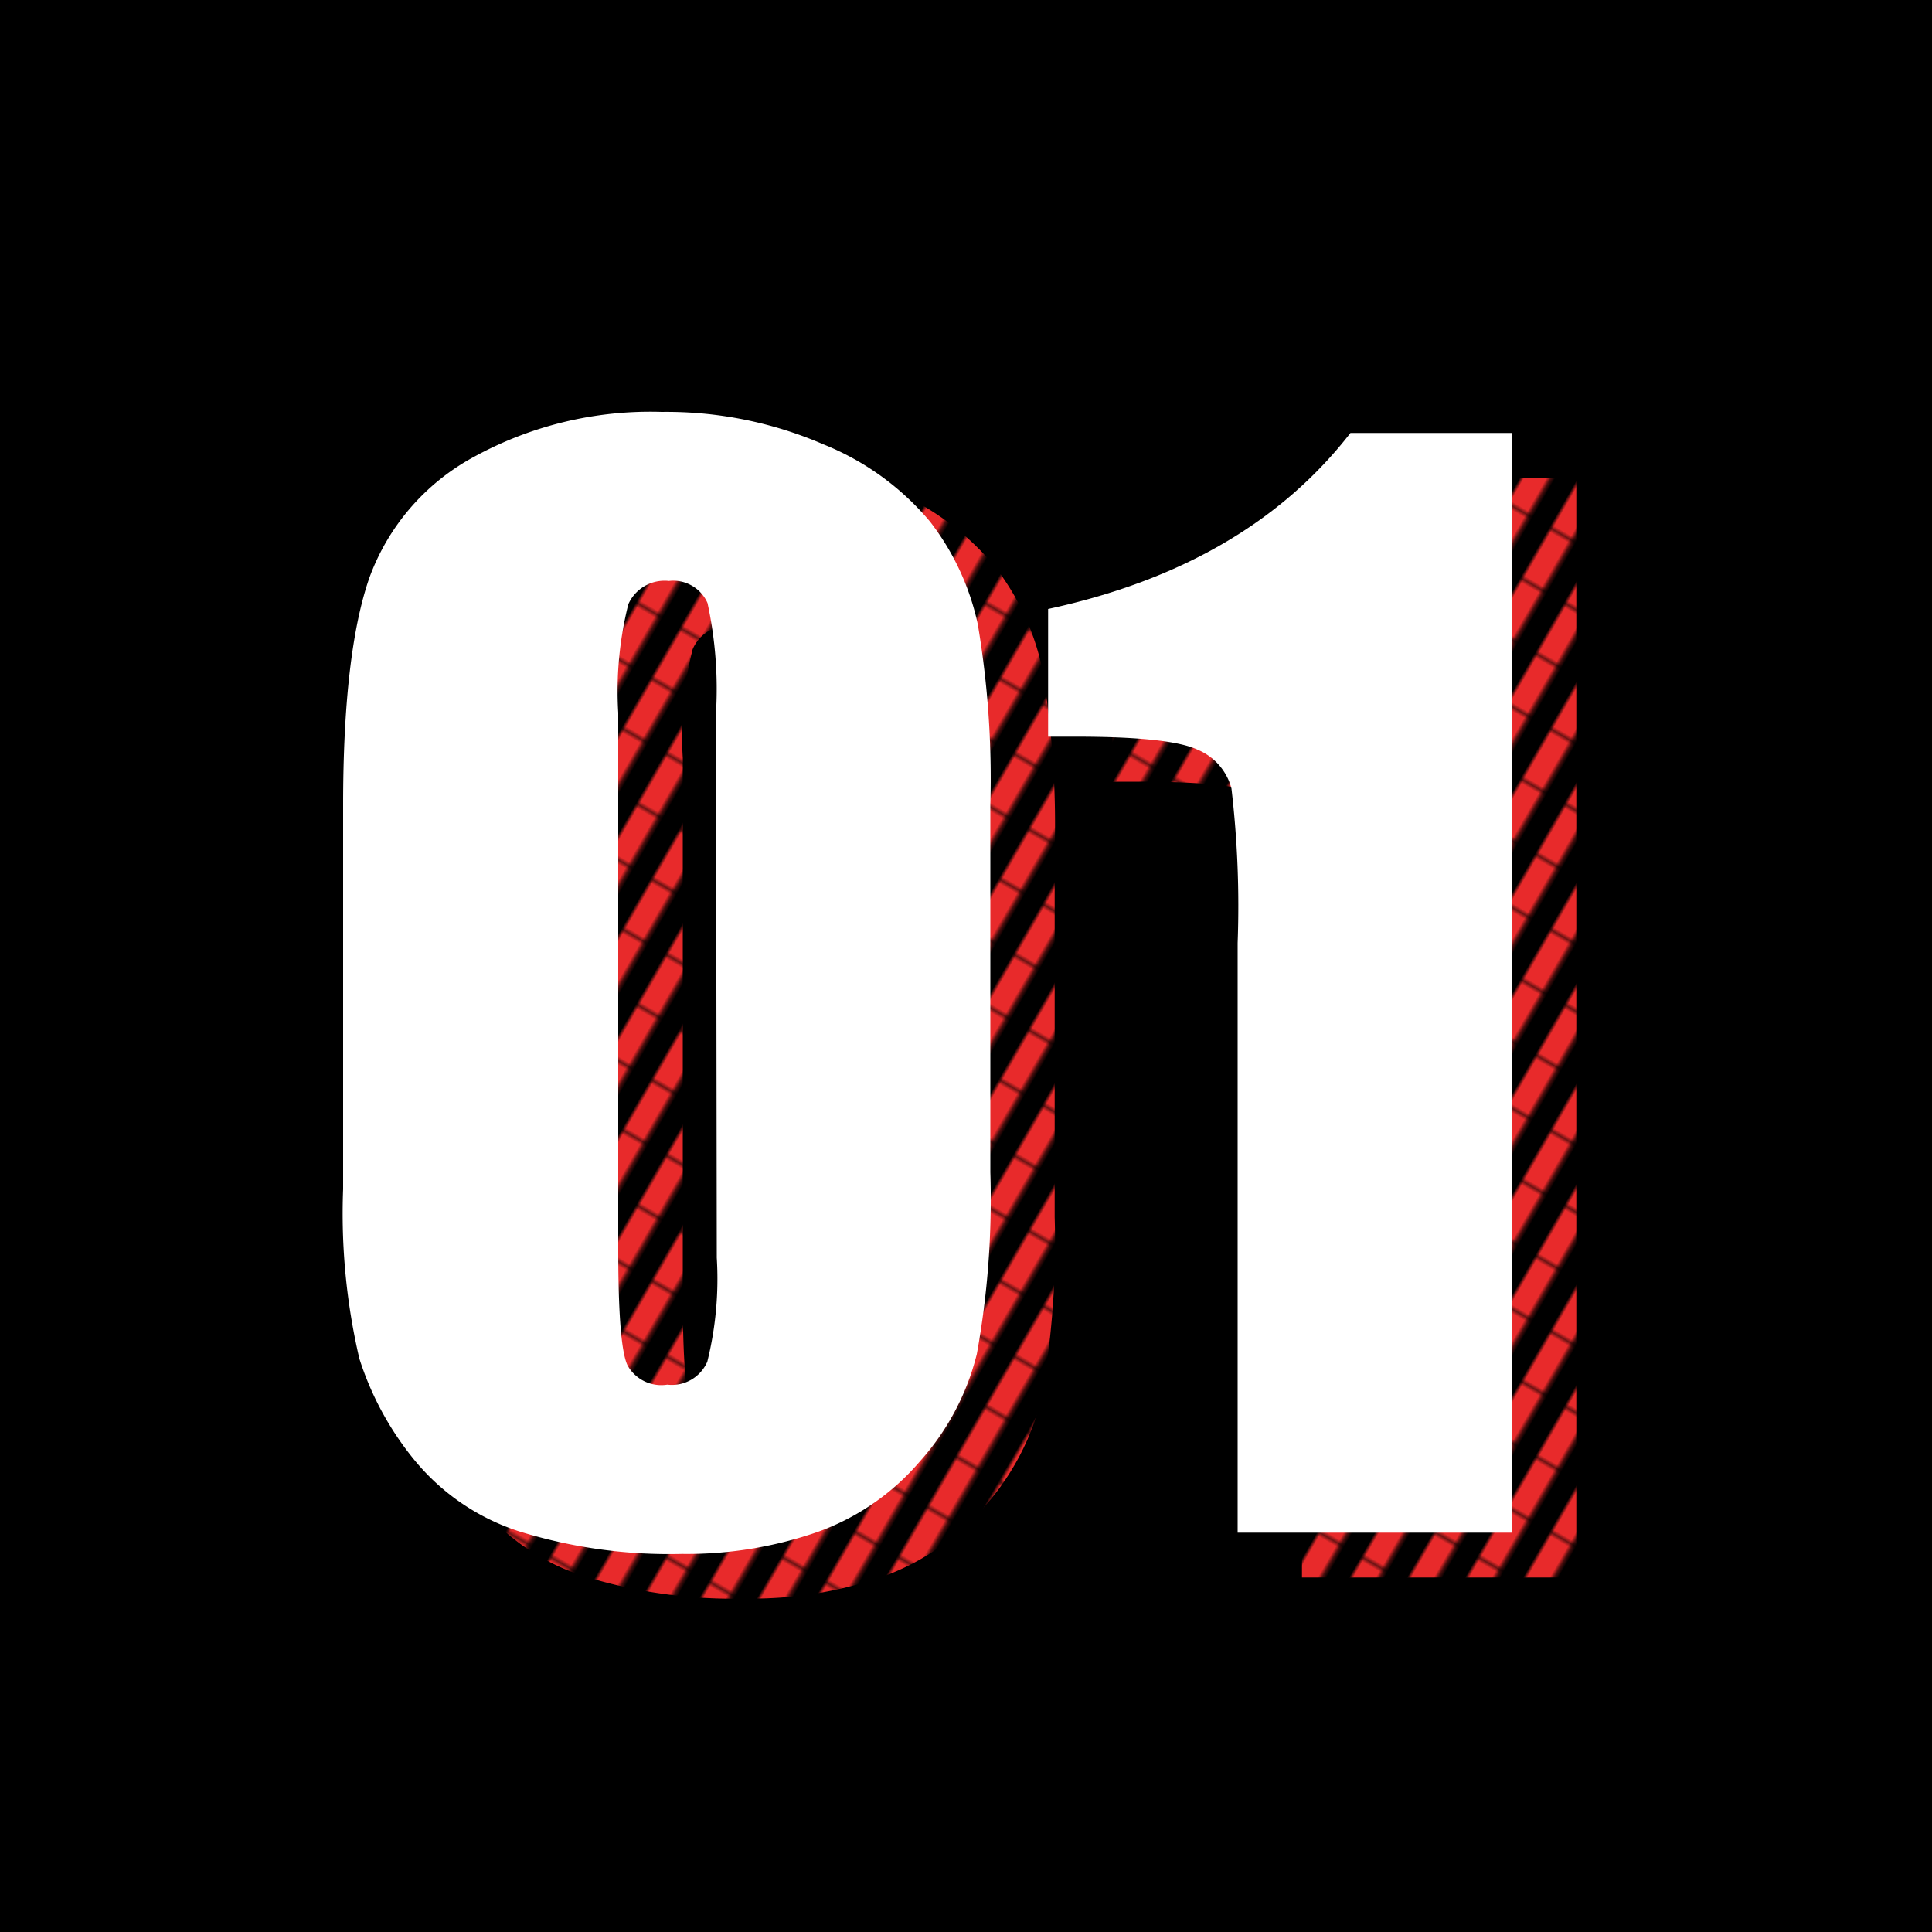<svg xmlns="http://www.w3.org/2000/svg" xmlns:xlink="http://www.w3.org/1999/xlink" viewBox="0 0 100 100"><defs><style>.cls-1{fill:none;}.cls-2{fill:#e82a2b;}.cls-3{fill:url(#新規パターンスウォッチ_2);}.cls-4{fill:#fff;}</style><pattern id="新規パターンスウォッチ_2" data-name="新規パターンスウォッチ 2" width="12.64" height="14.47" patternTransform="translate(1.42 2.72) rotate(30) scale(0.2)" patternUnits="userSpaceOnUse" viewBox="0 0 12.64 14.47"><rect class="cls-1" width="12.64" height="14.47"/><rect class="cls-2" width="6.32" height="14.47"/><rect class="cls-1" x="6.32" width="6.32" height="14.47"/></pattern></defs><g id="レイヤー_2" data-name="レイヤー 2"><rect width="100" height="100"/></g><g id="レイヤー_1" data-name="レイヤー 1"><path class="cls-3" d="M54.59,44V63a45.61,45.61,0,0,1-.7,9.42A13.11,13.11,0,0,1,51,77.93a12.6,12.6,0,0,1-5.35,3.69,20.5,20.5,0,0,1-7,1.12,26.17,26.17,0,0,1-8.47-1.17,11.59,11.59,0,0,1-5.38-3.68,15.55,15.55,0,0,1-2.85-5.25,33,33,0,0,1-.84-8.78V44q0-7.83,1.35-11.74A11.56,11.56,0,0,1,27.82,26a19,19,0,0,1,9.75-2.35,20.46,20.46,0,0,1,8.37,1.63,14,14,0,0,1,5.52,4,13.1,13.1,0,0,1,2.48,5.31A48.8,48.8,0,0,1,54.59,44Zm-14.2-4.78A21.42,21.42,0,0,0,40,33.54a2,2,0,0,0-2.06-1.14,2,2,0,0,0-2.09,1.21,18.52,18.52,0,0,0-.51,5.61V67q0,5,.47,6a2,2,0,0,0,2.06,1,2,2,0,0,0,2.07-1.2,17.62,17.62,0,0,0,.5-5.37Z"/><path class="cls-3" d="M81.59,24.74V81.65H67.39V51.14a53.56,53.56,0,0,0-.32-8,3,3,0,0,0-1.74-2c-1-.46-3.07-.68-6.35-.68h-1.4V33.85q10.29-2.22,15.64-9.11Z"/><path class="cls-4" d="M51.26,41.67v19a44.9,44.9,0,0,1-.7,9.42,13,13,0,0,1-2.92,5.52,12.51,12.51,0,0,1-5.34,3.69,20.6,20.6,0,0,1-7,1.13,26.18,26.18,0,0,1-8.47-1.18,11.64,11.64,0,0,1-5.38-3.68,15.91,15.91,0,0,1-2.85-5.25,33,33,0,0,1-.84-8.77V41.67q0-7.83,1.35-11.74a11.64,11.64,0,0,1,5.38-6.26,19,19,0,0,1,9.76-2.35A20.46,20.46,0,0,1,42.62,23a14,14,0,0,1,5.52,4,13.22,13.22,0,0,1,2.47,5.31A48,48,0,0,1,51.26,41.67Zm-14.2-4.78a21,21,0,0,0-.44-5.68,1.94,1.94,0,0,0-2-1.14,2.05,2.05,0,0,0-2.1,1.21A18.52,18.52,0,0,0,32,36.89V64.67q0,5,.48,6a2,2,0,0,0,2.06,1,2,2,0,0,0,2.07-1.19,17.81,17.81,0,0,0,.49-5.38Z"/><path class="cls-4" d="M78.26,22.41V79.33H64.06V48.81a52.18,52.18,0,0,0-.32-8,3,3,0,0,0-1.74-2q-1.43-.68-6.34-.68H54.25V31.52q10.3-2.22,15.65-9.11Z"/></g></svg>